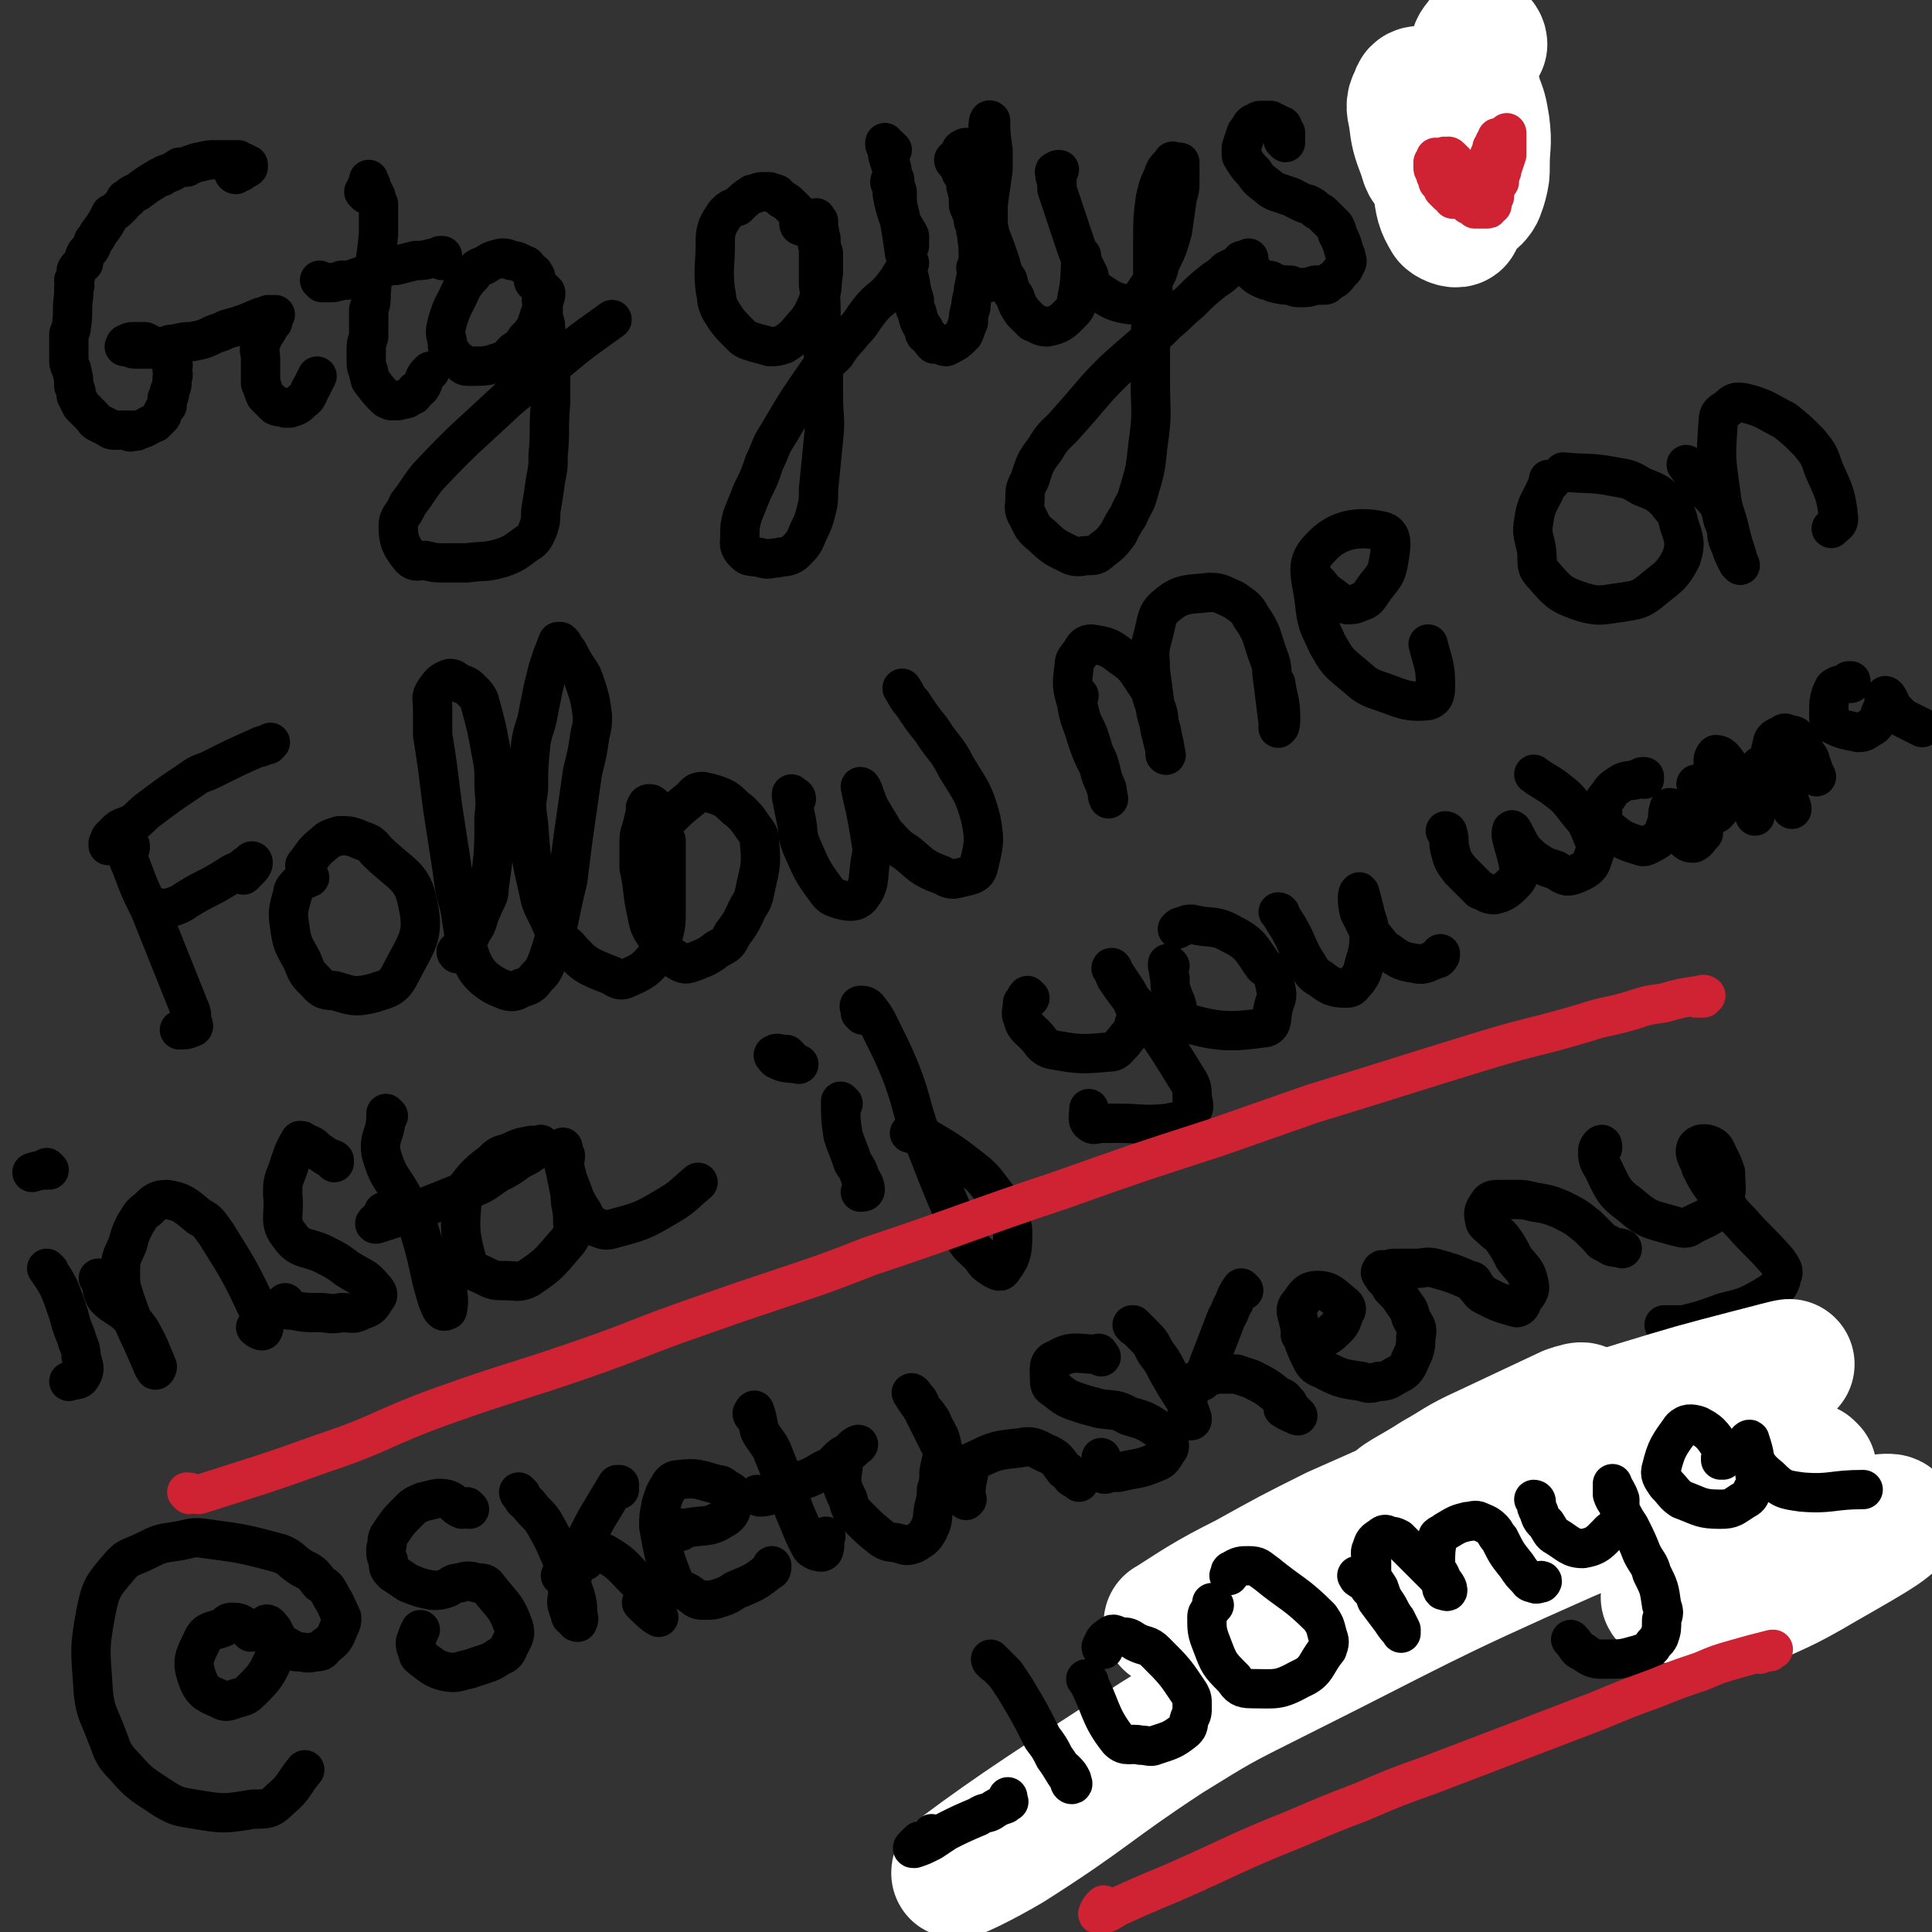 <svg viewBox='0 0 786 786' version='1.1' xmlns='http://www.w3.org/2000/svg' xmlns:xlink='http://www.w3.org/1999/xlink'><rect x="0" y="0" width="786" height="786" fill="#333333" stroke="none"/><g fill='none' stroke='#000000' stroke-width='16' stroke-linecap='round' stroke-linejoin='round'><path d='M96,71c0,0 -1,-1 -1,-1 0,0 0,1 1,1 1,-1 1,-1 2,-1 1,-1 2,-1 3,-2 0,0 0,0 0,-1 0,0 0,0 0,0 -1,0 -1,0 -2,-1 0,0 0,0 -1,0 -1,0 -1,0 -1,-1 -2,0 -2,0 -3,0 -1,0 -1,0 -2,0 -1,0 -1,0 -2,0 -1,0 -1,0 -2,0 -3,0 -3,0 -7,1 -1,0 -1,0 -3,1 -1,0 -1,0 -2,1 -2,0 -2,0 -3,0 -3,2 -3,2 -6,3 -1,1 -1,1 -2,1 -5,3 -5,3 -9,6 -2,1 -3,1 -4,3 -1,0 -1,0 -1,0 -1,2 -1,2 -2,3 -2,2 -2,2 -4,3 0,0 0,0 0,0 -2,4 -2,4 -5,8 -1,2 -1,2 -2,3 -1,3 -1,3 -3,5 -1,2 -1,2 -1,4 -1,1 -2,1 -3,3 0,2 0,2 -1,4 0,2 1,2 0,3 0,2 0,2 0,3 -1,7 0,7 -1,13 0,2 -1,2 -1,3 0,2 0,2 0,4 0,1 0,1 0,3 0,2 0,2 0,4 0,1 0,1 1,3 1,4 1,4 1,7 1,2 1,2 1,4 1,2 1,2 2,4 2,2 2,2 4,4 0,0 0,0 0,0 2,2 1,2 3,3 2,1 2,1 4,2 1,1 2,1 3,1 1,0 1,0 3,0 1,0 1,0 2,0 1,1 1,1 2,0 1,0 1,1 2,0 4,-1 4,-2 7,-3 1,-1 1,-1 2,-2 1,-1 1,-1 1,-2 1,-2 1,-2 2,-3 0,-2 0,-2 0,-3 1,-1 1,-1 1,-3 1,-2 1,-2 1,-5 1,-2 0,-2 0,-4 0,-1 1,-1 0,-2 0,-1 0,-1 -1,-2 0,-1 0,-1 -1,-1 -1,-1 -1,-1 -2,-2 -1,-1 -1,-1 -3,-2 -2,-1 -2,-1 -4,-2 -1,0 -2,0 -3,0 -1,0 -1,0 -2,0 -1,0 -1,0 -3,1 0,0 0,0 0,0 0,0 0,0 0,1 0,0 -1,0 0,0 0,0 0,0 1,0 2,1 2,1 4,1 2,0 2,0 3,0 2,0 2,0 4,0 2,-1 2,-1 4,-1 2,-1 2,-1 4,-1 4,-1 4,-1 7,-1 5,-1 5,-1 9,-3 3,-1 3,-1 5,-2 7,-2 7,-2 14,-5 1,0 1,0 3,-1 1,0 1,0 2,0 0,0 0,0 1,0 0,0 0,0 0,0 0,0 0,0 0,0 -1,2 -1,1 -1,3 -1,1 -1,1 -2,3 -2,3 -2,3 -3,6 -1,3 0,3 0,6 0,5 0,5 0,10 1,2 1,3 2,5 2,2 2,2 4,4 2,1 2,0 4,1 1,0 1,0 2,0 3,-1 3,-1 5,-3 3,-2 2,-3 4,-6 1,-2 1,-2 2,-4 '/><path d='M149,79c0,0 -1,-1 -1,-1 0,0 1,1 1,1 0,-1 0,-1 0,-3 1,-1 1,-1 1,-2 0,0 0,0 0,-1 0,0 0,0 0,0 0,1 0,1 0,1 1,1 1,1 1,2 1,2 1,2 2,4 0,2 0,2 1,3 0,2 0,2 0,3 0,5 0,5 0,9 -1,12 -2,12 -3,24 0,4 0,4 -1,7 0,5 0,5 0,11 -1,3 -1,3 -1,6 0,2 0,2 0,5 0,2 1,2 1,4 1,2 0,2 1,3 3,4 3,4 6,7 1,1 1,0 2,1 1,0 1,0 3,0 3,-1 3,0 5,-2 2,0 1,-1 2,-2 2,-1 2,-1 3,-3 1,-3 1,-3 3,-5 '/><path d='M131,115c0,0 -1,-1 -1,-1 0,0 0,0 0,0 2,1 2,1 3,1 3,0 3,0 6,-1 3,0 3,0 6,-1 3,-1 3,-1 6,-2 3,-1 2,-1 5,-2 3,-1 3,-1 5,-1 4,-1 4,-1 8,-2 3,0 3,0 7,-1 1,0 1,0 2,0 1,-1 1,-1 1,-1 1,0 1,0 1,0 0,0 0,0 0,0 0,1 0,1 0,1 0,1 0,1 0,1 '/><path d='M218,115c0,0 -1,0 -1,-1 0,0 1,0 1,-1 0,-1 -1,-1 -1,-2 -2,-1 -2,-2 -3,-3 -3,-1 -3,-2 -6,-2 -2,-1 -2,-1 -4,-1 -4,1 -4,1 -7,3 -3,1 -3,1 -5,4 -2,2 -2,2 -4,5 -3,7 -4,7 -6,14 -1,4 -1,4 0,8 0,3 0,3 2,5 1,2 1,2 3,3 2,2 2,2 4,2 7,0 7,0 13,-2 3,-1 3,-2 5,-4 3,-2 3,-2 5,-5 2,-2 2,-2 4,-5 2,-6 2,-6 4,-13 0,0 0,0 0,-1 0,0 0,0 -1,-1 0,0 0,0 0,0 0,1 0,1 0,2 -1,2 -1,2 0,4 0,2 0,2 0,5 1,3 1,3 1,6 1,4 1,3 1,7 1,6 1,7 1,13 0,5 0,5 0,9 -1,11 0,11 -1,21 0,5 0,5 -1,10 -1,7 -1,7 -2,13 0,3 0,4 -1,7 -1,2 -1,3 -3,5 -6,4 -6,5 -12,7 -7,2 -7,1 -14,2 -5,0 -5,0 -9,0 -4,0 -4,0 -8,-1 -3,0 -4,1 -6,-1 -4,-5 -5,-7 -5,-13 0,-4 2,-4 4,-9 4,-5 4,-6 8,-11 15,-16 16,-16 32,-31 8,-7 8,-6 16,-12 13,-11 13,-11 27,-21 '/><path d='M326,92c0,0 -1,0 -1,-1 0,0 0,0 0,-1 0,-2 0,-2 -1,-4 -1,-1 -1,-1 -2,-2 -2,-2 -2,-2 -4,-3 -1,-1 -1,-1 -2,-2 -2,-1 -2,0 -3,-1 -2,0 -2,0 -3,0 -2,0 -2,1 -4,1 -3,2 -3,2 -6,5 -3,1 -3,1 -5,3 -2,3 -2,3 -3,5 -1,3 -1,4 -1,7 0,9 -1,10 0,19 1,4 0,4 2,8 3,5 4,6 8,10 2,2 2,2 5,3 3,1 4,1 7,2 3,0 3,0 6,-1 3,-2 3,-2 5,-4 5,-6 6,-6 9,-14 2,-5 1,-5 2,-11 0,-4 0,-4 0,-8 -1,-3 -1,-3 -1,-6 -1,-2 0,-2 -1,-4 0,-2 0,-2 0,-3 -1,-1 -1,-2 -1,-1 0,2 0,3 0,7 0,3 1,3 1,7 0,7 0,7 0,13 1,6 1,6 1,11 0,5 0,5 1,11 0,6 0,6 0,11 0,6 0,6 0,12 0,9 1,9 0,18 -1,10 -1,10 -2,20 0,5 0,5 -1,9 -1,4 -1,4 -3,8 -2,5 -2,5 -6,9 -3,2 -3,1 -7,2 -3,0 -3,1 -6,0 -4,-1 -5,0 -7,-2 -3,-3 -2,-4 -2,-7 0,-4 0,-4 1,-8 2,-5 2,-5 4,-10 3,-6 3,-6 5,-12 3,-6 2,-6 6,-12 7,-12 7,-12 16,-25 3,-4 3,-3 7,-7 3,-5 4,-5 7,-9 4,-4 3,-4 7,-9 4,-5 5,-4 9,-9 4,-5 3,-5 7,-10 '/><path d='M363,75c0,0 -1,0 -1,-1 0,-1 1,-1 2,-1 0,0 0,0 0,0 0,1 -1,1 -1,2 0,2 0,2 0,4 1,5 1,5 3,11 1,6 1,6 2,13 1,3 1,3 1,7 2,6 1,6 3,12 0,3 0,3 1,5 1,4 1,4 3,7 0,2 0,2 2,3 1,2 1,2 2,3 1,0 1,0 3,0 1,1 1,1 2,1 4,-2 4,-2 7,-5 1,-2 1,-3 2,-5 0,-3 0,-3 1,-6 0,-4 1,-4 1,-7 1,-5 1,-5 2,-10 0,-3 0,-3 0,-6 0,-5 0,-5 0,-11 0,-5 0,-5 0,-11 0,0 0,0 -1,-1 0,0 0,0 0,-1 0,0 0,0 0,0 1,1 1,1 1,2 1,1 0,1 1,3 1,3 1,3 2,5 1,4 1,4 2,8 2,5 2,5 4,11 1,4 1,4 3,7 1,4 1,4 3,7 1,3 1,3 3,6 2,2 2,2 4,4 3,1 3,2 6,2 5,-1 6,-2 9,-5 3,-3 3,-3 3,-6 2,-9 1,-9 2,-18 '/><path d='M430,71c0,-1 -1,-1 -1,-1 0,-1 1,0 1,0 0,0 0,-1 1,-1 0,0 0,0 0,0 -1,0 -1,0 -1,1 -1,2 -1,2 0,3 0,2 0,2 0,4 1,3 1,3 2,6 2,6 2,6 4,12 3,9 3,9 7,17 1,4 0,5 3,6 6,4 7,5 14,6 2,0 3,-2 5,-4 2,-3 2,-3 4,-6 2,-3 2,-3 3,-7 3,-6 3,-6 5,-13 1,-7 1,-7 2,-14 1,-3 1,-3 1,-6 0,-3 0,-3 0,-6 0,-1 0,-1 0,-2 -1,0 -1,0 -2,0 -1,0 -1,-1 -1,0 -3,3 -3,3 -4,6 -2,4 -2,5 -3,9 -1,8 -1,8 -1,17 0,5 0,5 0,9 0,8 0,8 0,15 -1,12 -1,12 -1,23 0,5 0,5 0,10 0,13 1,13 -1,26 -1,10 -1,10 -4,20 -1,4 -2,4 -4,9 -2,3 -2,3 -4,7 -3,4 -3,4 -7,7 -2,2 -3,2 -5,2 -3,0 -4,1 -7,0 -6,-3 -7,-3 -12,-8 -4,-3 -4,-4 -6,-8 -2,-3 -1,-4 -1,-7 0,-4 0,-4 2,-8 2,-6 2,-7 6,-12 4,-7 5,-6 10,-12 9,-10 9,-11 18,-20 11,-10 12,-10 22,-20 5,-4 4,-4 9,-8 5,-5 5,-5 10,-9 3,-2 3,-2 5,-4 2,-1 2,-1 4,-2 1,0 1,0 2,0 0,-1 0,-1 0,-2 '/><path d='M523,58c0,0 -1,-1 -1,-1 0,0 1,0 1,-1 0,0 0,-1 0,-2 0,0 0,0 -1,-1 0,-1 0,-2 -1,-2 -2,-1 -2,-1 -4,-2 -1,0 -2,0 -4,0 -1,0 -1,0 -2,1 -1,0 -1,0 -2,1 -1,2 -1,2 -2,3 -1,3 -1,3 -2,6 0,1 0,1 0,3 0,1 1,1 1,2 2,3 2,3 4,5 2,3 2,3 6,6 1,1 1,1 3,2 3,1 3,1 6,2 2,1 2,1 4,2 2,1 2,1 3,1 2,1 2,1 3,2 1,1 2,1 3,2 2,2 2,2 5,5 1,2 1,2 1,3 2,4 2,4 3,8 1,1 0,1 1,3 0,1 0,1 -1,2 0,1 0,1 -1,2 -2,2 -2,3 -4,4 -2,1 -2,2 -3,2 -2,0 -2,0 -4,0 -3,1 -3,1 -5,1 -3,0 -3,0 -5,-1 -3,0 -3,0 -7,-1 -1,-1 -1,-1 -3,-1 -2,-1 -3,-1 -5,-3 -1,-1 -1,-1 -1,-2 -1,-2 -1,-2 -1,-4 '/><path d='M389,66c0,0 -1,0 -1,-1 0,0 1,1 1,1 0,0 0,0 0,0 0,0 0,0 1,1 0,0 0,0 0,0 0,1 0,1 0,1 1,1 1,1 1,2 0,1 1,1 1,1 1,1 1,1 1,2 0,1 0,2 0,3 1,1 0,2 1,3 0,2 0,2 0,4 0,2 1,1 1,3 1,2 1,2 1,4 1,2 1,2 1,4 1,3 0,3 1,5 0,1 0,1 0,2 1,1 1,1 1,2 0,2 0,2 0,3 0,2 -1,2 -2,3 '/><path d='M392,62c0,0 -1,0 -1,-1 0,0 1,-1 2,-1 1,0 2,0 3,1 1,1 0,2 0,4 1,3 1,3 1,6 1,3 1,3 1,6 0,4 0,4 0,8 0,6 0,6 0,12 0,3 1,3 1,5 0,2 0,2 0,4 0,2 0,2 -1,3 0,0 0,0 0,0 0,-2 0,-2 1,-4 0,-2 0,-2 1,-5 0,-4 0,-4 1,-8 0,-5 1,-5 1,-9 1,-7 1,-7 2,-14 0,-4 0,-4 0,-8 -1,-6 -1,-9 -1,-12 -1,-1 -1,2 -1,3 0,3 0,3 0,6 0,7 0,7 0,13 0,5 0,5 0,9 0,5 0,5 0,10 0,7 0,7 0,15 0,4 0,4 0,7 0,1 0,1 0,2 0,0 0,1 0,1 0,0 0,-1 0,-1 0,-1 0,-2 0,-3 0,0 -1,0 -2,-1 '/><path d='M363,61c-1,0 -1,-1 -1,-1 0,0 0,1 0,1 0,-1 -1,-1 -2,-2 0,-1 0,-1 0,-1 1,1 0,1 1,3 0,2 0,2 1,5 1,3 1,3 1,6 1,3 1,3 2,6 0,5 0,5 1,9 1,5 2,5 4,9 0,2 0,2 0,4 '/><path d='M575,76c-1,0 -1,0 -1,-1 0,0 0,1 0,1 1,0 1,0 2,0 0,1 0,2 1,3 1,1 1,0 1,2 2,2 2,3 3,5 0,1 1,1 1,1 1,1 1,1 1,2 1,0 0,0 1,1 0,0 0,0 0,0 -1,-1 -1,-1 -1,-3 -1,-1 -1,0 -2,-1 -1,-1 -1,-1 -2,-3 -2,-2 -2,-1 -3,-4 -1,-1 -2,-1 -3,-3 -1,-1 -1,-1 -1,-3 -1,-1 -1,-1 -2,-3 0,-2 0,-2 0,-3 0,-2 0,-2 0,-4 -1,-2 -1,-2 0,-3 0,-1 0,-1 0,-3 1,-1 1,-1 1,-2 1,-1 1,-1 1,-2 1,0 1,-1 1,-1 0,-1 0,-1 1,-1 0,0 0,0 1,0 0,0 0,-1 0,0 2,1 2,1 4,3 1,1 1,1 2,2 1,2 1,2 2,3 0,2 0,2 1,3 1,2 0,2 1,4 0,0 0,0 0,0 0,-1 0,-1 0,-2 0,-1 0,-1 0,-1 0,-3 0,-3 0,-5 0,-2 0,-2 1,-4 1,-2 1,-2 3,-4 3,-4 3,-4 6,-8 3,-2 3,-2 5,-4 2,-2 2,-2 3,-3 2,-1 2,-1 3,-2 1,0 1,0 2,-1 2,0 2,0 4,0 1,1 1,1 1,2 2,2 2,2 3,5 0,2 0,2 0,3 0,2 0,2 0,3 -1,1 -1,1 -1,3 -2,4 -2,4 -4,7 -1,2 -1,2 -2,4 -1,2 -1,2 -2,4 -1,2 -2,2 -3,4 -1,2 -1,2 -3,4 -2,3 -2,3 -4,5 -3,3 -3,3 -5,6 -1,1 -1,1 -1,2 0,1 0,1 -1,2 0,1 0,1 0,2 0,0 -1,0 -1,0 -1,-1 0,-1 -1,-2 '/></g>
<g fill='none' stroke='#FFFFFF' stroke-width='53' stroke-linecap='round' stroke-linejoin='round'><path d='M603,18c0,0 -1,-1 -1,-1 0,0 0,1 1,1 0,-1 -1,-2 -1,-1 -1,1 -2,2 -2,4 -2,5 -1,5 -2,10 -1,6 -1,6 -1,12 0,13 -1,13 0,25 0,6 0,6 2,11 0,1 0,3 1,2 2,-2 2,-3 3,-6 1,-4 1,-4 1,-8 0,-8 1,-8 0,-16 -1,-6 -1,-6 -3,-11 -1,-4 -1,-6 -3,-7 -3,-1 -5,-1 -7,2 -4,7 -3,8 -5,16 -1,7 0,7 -1,14 0,6 -1,6 0,11 1,7 1,8 4,13 1,1 4,2 4,1 4,-13 5,-16 4,-30 -1,-8 -4,-8 -8,-15 -2,-3 -3,-3 -6,-6 -1,-1 -2,-1 -4,-2 -2,0 -3,0 -3,2 -2,3 -2,4 -1,8 1,8 1,8 4,16 1,3 1,5 4,6 5,3 7,2 12,1 1,0 0,-1 0,-3 1,-4 0,-4 0,-7 '/></g>
<g fill='none' stroke='#CF2233' stroke-width='16' stroke-linecap='round' stroke-linejoin='round'><path d='M594,81c0,0 -1,0 -1,-1 0,0 1,0 1,0 0,0 0,0 0,0 -1,1 -1,1 -2,1 0,0 0,0 -1,0 0,0 0,0 0,-1 -1,-1 -1,-1 -2,-1 -1,-1 -1,-1 -2,-2 0,-1 0,-1 0,-1 -1,-1 -1,-1 -1,-1 0,-1 0,-1 -1,-1 0,-1 0,-1 0,-2 0,0 -1,0 -1,-1 0,0 0,0 0,-1 -1,-1 -1,-1 -1,-2 0,-1 0,-1 0,-1 0,-1 0,-1 0,-1 1,-1 1,-1 1,-1 1,0 1,0 1,0 0,1 0,1 1,1 0,1 0,1 0,1 0,1 0,1 1,1 0,1 0,1 0,1 1,1 1,0 2,1 0,1 1,1 1,2 0,0 0,0 0,1 1,1 0,1 1,1 1,1 1,1 2,2 1,1 1,1 1,2 0,0 0,0 1,1 0,0 0,0 0,0 1,1 1,1 1,1 0,0 0,0 0,0 0,0 0,-1 0,-1 -1,0 0,0 0,1 0,0 0,0 0,0 -1,-1 -1,-1 -2,-2 -1,0 -2,0 -2,-1 -1,-1 -1,-1 -2,-2 -1,-1 -1,-1 -2,-2 -1,-1 -1,-1 -2,-3 -1,-2 0,-2 -1,-4 0,0 0,0 0,-1 0,0 0,0 -1,-1 0,0 0,0 0,0 2,1 2,1 3,3 2,1 2,1 2,3 1,1 1,1 2,2 1,2 1,2 2,3 1,1 1,1 2,2 1,2 1,2 2,4 0,0 0,0 0,0 1,1 1,1 1,1 -2,-3 -2,-4 -5,-8 -1,-2 -1,-2 -2,-3 -1,-1 -1,-1 -2,-3 -1,-1 -1,-1 -2,-2 0,0 0,0 0,0 0,-1 0,-1 0,-2 0,0 0,0 0,0 1,-1 1,0 2,0 0,0 0,-1 1,0 1,1 1,1 2,2 1,1 1,1 2,2 0,2 0,2 1,3 1,2 1,2 2,4 0,1 0,0 1,1 1,1 1,1 1,2 1,2 1,3 1,4 0,0 1,0 1,-1 0,0 0,0 0,-1 1,-1 1,-1 1,-2 1,-2 1,-2 1,-4 1,-2 1,-2 1,-4 1,-3 1,-3 2,-7 1,-2 1,-2 1,-3 1,-1 1,-1 1,-2 1,-1 1,-1 1,-2 0,0 0,0 0,0 0,1 0,1 0,1 0,2 1,2 0,4 0,1 0,1 -1,3 0,1 0,1 -1,3 0,2 0,2 -1,3 -2,4 -2,3 -3,7 -1,1 -1,1 -1,3 -1,0 -1,0 -1,1 0,0 0,0 0,0 1,-1 1,-1 1,-1 1,-1 1,-2 1,-3 0,-1 0,-1 1,-2 0,-2 0,-2 1,-3 1,-2 1,-2 1,-3 0,-2 0,-2 1,-3 1,-2 1,-2 2,-5 0,0 0,0 0,-1 0,0 0,0 0,0 1,0 0,0 0,-1 0,0 0,1 0,1 1,1 0,1 0,2 1,1 0,1 0,2 0,1 0,1 0,2 0,2 0,2 0,3 0,2 0,2 0,3 0,0 0,1 0,1 0,0 0,-1 0,-1 0,-2 0,-2 1,-4 0,-3 0,-3 1,-5 0,-3 0,-3 1,-5 0,-2 0,-2 1,-3 0,0 0,0 0,-1 0,0 0,0 0,0 0,3 0,3 0,6 0,2 0,2 0,3 -1,3 -1,3 -2,6 0,1 0,1 -1,2 0,1 0,1 0,3 -1,1 -1,1 -2,2 0,1 0,1 -1,2 0,0 0,1 0,1 0,1 0,1 -1,1 0,0 0,-1 0,-1 0,0 -1,0 -1,0 '/><path d='M609,69c0,0 -1,0 -1,-1 1,0 2,0 2,0 1,1 0,1 0,2 -1,2 -1,2 -1,4 -1,1 -1,1 -1,3 0,1 0,1 0,2 0,1 0,1 0,1 -1,0 -1,0 -1,1 0,0 0,0 0,0 0,1 0,1 0,1 0,0 0,0 0,0 0,0 0,0 0,1 0,0 0,0 0,0 0,0 0,0 0,0 0,0 0,0 0,0 0,1 0,0 0,0 -1,0 -1,0 -1,1 0,0 0,0 0,0 0,0 0,0 -1,1 0,0 0,0 0,0 1,0 0,0 0,-1 0,0 0,1 0,1 0,0 0,0 -1,0 0,0 0,0 0,0 -1,0 -1,0 -1,0 0,0 0,0 -1,0 -1,0 -1,0 -2,0 -1,-1 -1,-1 -1,-1 -1,-1 -1,0 -2,-1 0,-1 0,-1 -1,-1 0,-1 -1,-1 -1,-1 -1,-1 0,-1 0,-1 '/></g>
<g fill='none' stroke='#000000' stroke-width='16' stroke-linecap='round' stroke-linejoin='round'><path d='M53,345c0,-1 0,-1 -1,-1 0,0 1,0 1,0 -1,1 -2,1 -2,2 0,1 0,1 1,3 1,3 1,2 2,5 3,8 3,8 7,16 8,20 8,20 16,40 1,2 1,3 1,6 1,1 1,2 0,2 -2,1 -3,1 -5,1 '/><path d='M45,344c0,0 -1,-1 -1,-1 0,0 0,0 0,1 0,0 0,0 0,0 1,-2 0,-3 2,-4 3,-4 4,-3 8,-5 4,-3 3,-3 7,-6 8,-6 8,-6 17,-12 4,-3 4,-2 8,-4 10,-5 10,-5 19,-9 2,-1 2,-1 4,-1 0,0 1,-1 1,-1 -1,1 -2,1 -4,2 '/><path d='M64,371c0,0 -2,-1 -1,-1 2,-1 4,0 7,-1 3,-1 3,-1 6,-3 8,-5 8,-4 16,-9 3,-2 3,-2 6,-3 2,-2 2,-2 4,-3 0,-1 1,-1 1,0 0,1 -1,2 -2,3 -1,1 -1,1 -2,2 '/><path d='M126,357c0,0 -1,-1 -1,-1 0,0 1,1 1,1 -2,1 -3,1 -4,2 -2,2 -3,3 -3,5 -2,7 -2,7 -1,14 1,7 2,7 5,13 2,5 2,5 5,8 3,3 3,4 8,4 7,2 8,3 16,1 6,-2 8,-2 11,-8 6,-12 10,-15 7,-28 -2,-12 -7,-12 -17,-22 -3,-4 -4,-3 -8,-5 -3,-1 -3,-1 -7,-1 -3,1 -4,1 -6,3 -5,4 -4,4 -8,9 '/><path d='M187,388c-1,0 -1,-1 -1,-1 -1,0 0,1 0,1 3,-4 4,-4 6,-9 3,-4 2,-5 4,-9 2,-5 3,-5 3,-9 2,-14 2,-15 2,-29 1,-7 0,-7 0,-14 0,-5 0,-6 -1,-11 -2,-11 -2,-11 -5,-22 -1,-2 -1,-2 -3,-4 -2,-2 -2,-2 -5,-3 -2,-1 -2,-2 -4,-2 -3,1 -4,2 -6,5 -2,3 -1,3 -1,7 0,5 0,5 0,11 1,6 1,6 2,13 1,8 1,8 2,16 2,13 2,13 4,26 1,8 1,8 3,15 2,11 1,11 5,22 2,4 2,4 5,7 4,3 4,3 9,5 3,1 4,0 6,-1 3,-1 4,-1 6,-4 3,-3 3,-3 5,-8 5,-15 4,-16 8,-32 1,-8 1,-8 2,-16 1,-7 1,-7 2,-14 1,-7 1,-7 2,-14 2,-8 2,-8 3,-15 1,-4 1,-4 1,-8 -1,-7 -1,-7 -3,-13 -1,-3 -1,-3 -3,-6 -2,-3 -2,-3 -4,-7 -1,-1 -1,-1 -2,-3 0,0 0,0 -1,-1 0,0 -1,0 -1,0 -1,2 -1,3 -2,5 -1,3 -1,3 -2,6 -1,4 -1,4 -2,8 -1,5 -1,5 -2,10 -1,6 -2,6 -3,12 -1,10 -1,10 -1,19 -1,7 -1,7 0,14 1,14 1,14 4,27 1,5 1,5 4,11 3,6 2,7 8,12 7,8 8,8 18,12 3,2 4,2 6,1 7,-3 8,-4 12,-9 3,-4 2,-5 3,-9 1,-4 1,-5 1,-9 0,-11 0,-11 0,-22 0,-4 0,-4 0,-7 -1,-2 -1,-2 -1,-5 -1,-2 -1,-2 -2,-4 -1,-3 -1,-3 -2,-5 -1,-1 -1,-1 -2,-1 -1,0 -1,1 -1,1 -1,1 0,1 0,1 -1,4 -1,4 -2,8 -1,3 -1,3 -1,6 0,5 0,5 0,10 2,9 1,9 3,18 1,5 1,6 4,10 3,6 4,7 9,10 3,2 4,1 7,0 5,-2 5,-2 9,-5 4,-2 4,-2 6,-6 3,-4 3,-4 5,-8 2,-5 3,-4 4,-9 2,-10 3,-10 2,-20 0,-4 -1,-4 -3,-7 -2,-3 -2,-3 -5,-6 -3,-2 -3,-3 -6,-5 -4,-2 -5,-2 -9,-3 -3,0 -3,1 -5,3 -5,4 -5,4 -10,9 0,1 0,1 -1,1 '/><path d='M324,325c0,0 0,-1 -1,-1 0,0 1,1 1,1 0,-1 -1,-1 -2,-2 0,0 0,1 0,1 1,5 1,5 2,10 1,5 0,5 2,10 4,9 4,10 10,18 2,3 3,3 6,4 4,1 6,1 8,-1 4,-5 3,-7 4,-14 1,-5 1,-5 0,-11 -1,-6 -1,-6 -2,-11 -1,-4 -2,-9 -2,-9 1,0 2,5 4,9 3,5 3,5 6,10 4,4 4,5 9,8 6,5 6,6 14,9 4,2 4,2 8,1 4,-1 6,-1 7,-4 2,-9 3,-10 1,-20 -3,-11 -4,-11 -10,-21 -4,-8 -5,-7 -10,-15 -4,-5 -4,-5 -8,-11 -2,-2 -2,-3 -4,-6 '/><path d='M439,283c0,0 -1,-1 -1,-1 0,1 0,2 0,3 1,4 1,4 2,8 3,6 3,6 5,13 2,4 2,4 3,8 1,5 2,5 3,11 0,0 0,0 0,0 -1,-2 0,-3 -1,-5 -2,-4 -2,-4 -3,-8 -3,-6 -3,-6 -5,-12 -2,-7 -3,-7 -4,-14 -2,-7 -2,-7 -1,-15 0,-3 1,-3 3,-6 1,-2 2,-3 4,-3 6,1 7,1 12,5 6,4 6,5 10,11 3,4 2,5 4,9 2,5 1,5 2,10 1,4 1,4 2,8 0,1 1,3 0,2 0,-2 0,-3 -1,-7 -1,-6 -2,-6 -3,-12 -1,-8 -1,-8 -2,-15 0,-7 -1,-7 1,-14 2,-7 1,-9 6,-13 6,-5 9,-4 17,-5 5,0 5,1 10,3 4,3 5,3 7,7 5,7 4,8 7,16 2,5 1,5 2,11 1,8 1,8 2,16 0,1 0,3 0,2 1,0 1,-2 1,-4 0,-7 -1,-7 -2,-14 '/><path d='M536,238c0,0 0,-1 -1,-1 0,0 1,0 1,0 2,2 2,3 5,5 3,2 3,3 7,4 2,0 3,0 5,-1 3,-1 3,-1 5,-4 4,-6 6,-6 7,-13 1,-6 2,-11 -3,-12 -9,-2 -18,-1 -25,7 -7,7 -3,12 -2,24 1,8 2,8 5,15 4,7 4,7 10,12 5,4 5,5 11,7 9,3 11,5 20,4 3,-1 3,-3 3,-7 0,-7 -1,-8 -3,-16 '/><path d='M631,196c0,0 0,-1 -1,-1 0,0 0,1 0,1 -3,8 -5,8 -6,16 -1,5 0,6 1,11 1,6 -1,7 3,11 6,7 7,8 16,11 7,2 8,1 16,0 6,-1 7,-1 11,-4 7,-6 9,-6 13,-14 2,-6 1,-8 -1,-14 -1,-5 -2,-5 -5,-9 -4,-4 -5,-4 -10,-6 -5,-3 -5,-3 -11,-4 -10,-2 -11,-1 -21,-2 '/><path d='M687,190c0,0 -1,-1 -1,-1 0,0 0,0 0,0 3,4 3,4 6,8 3,4 4,4 7,8 2,4 1,5 3,9 1,4 0,4 2,8 1,3 1,3 3,7 0,0 1,1 1,1 -1,-2 -1,-3 -2,-6 -1,-3 -1,-3 -2,-7 -2,-9 -3,-8 -4,-17 -2,-14 -2,-14 -1,-28 0,-4 1,-4 4,-6 2,-2 3,-3 7,-2 8,2 8,3 16,7 5,4 5,4 10,9 4,5 4,5 6,11 4,9 5,10 6,20 0,2 -1,2 -3,4 '/><path d='M20,517c0,0 -1,-1 -1,-1 2,3 3,4 5,8 2,5 2,5 4,11 1,4 1,4 3,9 1,4 2,4 2,8 1,4 2,5 0,8 -1,2 -3,1 -5,2 '/><path d='M20,476c0,0 -1,-1 -1,-1 0,0 1,1 0,1 -2,0 -3,0 -6,1 0,0 0,0 0,0 '/><path d='M41,521c0,0 0,-1 -1,-1 0,0 1,0 1,0 1,4 0,5 2,8 3,3 4,3 8,6 3,3 3,3 6,7 4,7 4,8 7,15 0,1 -1,2 -1,1 -1,-1 -1,-2 -2,-4 -5,-12 -6,-12 -10,-24 -2,-6 -2,-6 -2,-12 0,-6 1,-6 3,-11 1,-4 1,-4 3,-8 2,-3 2,-4 5,-6 3,-3 4,-4 8,-4 6,1 7,2 13,7 4,2 4,3 7,7 10,16 10,16 18,33 1,3 2,5 1,6 0,1 -2,0 -3,-1 '/><path d='M136,473c0,-1 -1,-1 -1,-1 0,-1 1,0 1,0 -3,-1 -4,-2 -7,-4 -2,-2 -2,-2 -5,-3 -1,-1 -1,-1 -2,-1 -3,5 -3,6 -5,12 -2,5 -2,5 -2,10 1,9 -2,11 3,17 4,6 8,4 15,8 4,2 4,2 8,5 6,4 7,3 11,8 2,2 2,3 1,4 -2,3 -2,4 -6,5 -3,2 -4,1 -8,1 -5,1 -5,0 -9,0 -6,0 -6,0 -11,-1 -2,0 -3,0 -4,-1 0,-1 0,-1 1,-2 '/><path d='M158,454c0,0 -1,-1 -1,-1 0,0 0,1 0,1 0,8 -3,8 -2,15 3,11 5,10 10,20 3,6 4,6 6,13 4,13 3,14 7,27 1,2 1,3 2,4 1,1 1,0 2,0 1,-5 0,-5 0,-10 '/><path d='M157,494c0,0 -1,-1 -1,-1 0,0 1,1 0,1 -1,2 -5,4 -3,4 16,-5 20,-7 40,-15 5,-2 5,-3 10,-6 4,-2 4,-2 8,-5 4,-2 4,-2 8,-5 1,0 1,-1 1,-1 0,-1 0,0 -1,0 -2,0 -2,0 -3,0 -5,1 -5,1 -9,3 -4,1 -4,1 -7,4 -4,3 -4,3 -7,6 -3,4 -4,4 -5,9 -1,12 -1,14 2,25 1,4 3,4 7,6 4,2 4,2 9,2 4,0 5,1 9,-1 9,-6 9,-7 16,-15 3,-4 2,-5 2,-9 0,-5 -1,-5 -1,-10 -1,-5 -1,-5 -2,-10 -1,-3 0,-3 0,-6 -1,-2 -1,-4 -1,-3 0,0 0,3 0,5 1,4 1,4 2,8 3,7 2,7 6,13 2,4 2,4 5,6 3,1 4,2 7,1 11,-3 12,-3 22,-9 7,-4 7,-5 13,-10 '/><path d='M343,449c-1,0 -1,-1 -1,-1 0,6 0,8 1,14 2,6 2,5 4,11 2,3 2,3 3,6 1,2 2,3 2,5 0,1 -1,1 -2,1 '/><path d='M321,430c0,0 -1,-1 -1,-1 0,0 0,0 0,0 -3,0 -4,-1 -5,0 -1,0 0,1 1,2 4,2 4,1 9,2 '/><path d='M351,413c0,0 0,-1 -1,-1 0,-1 0,0 0,-1 0,-1 -1,-2 0,-2 1,0 2,0 3,1 4,5 4,6 7,12 3,6 3,6 6,13 6,15 4,16 11,32 7,18 7,18 15,36 3,5 3,4 7,8 2,3 2,3 5,5 2,1 3,2 4,0 3,-4 4,-6 4,-13 0,-4 0,-4 -2,-8 -2,-5 -2,-5 -5,-9 -4,-5 -4,-6 -9,-10 -9,-7 -9,-7 -19,-13 -3,-2 -4,-1 -7,-2 '/><path d='M419,406c-1,0 -1,-1 -1,-1 -1,1 -1,2 -2,3 0,3 -1,4 0,6 1,4 2,4 5,7 3,3 3,5 7,6 11,2 12,2 23,1 3,0 3,-1 6,-4 2,-3 3,-3 4,-6 1,-4 2,-4 1,-7 -3,-8 -4,-8 -9,-16 0,-1 -1,-2 -1,-1 1,1 1,2 2,4 2,3 2,3 5,7 3,4 4,4 7,8 9,13 9,13 17,26 2,3 2,4 2,8 1,3 1,4 -1,6 -3,3 -4,3 -9,4 -10,1 -10,0 -20,0 -4,0 -4,0 -7,0 -2,0 -3,1 -4,0 -2,-1 -1,-3 -1,-6 '/><path d='M476,393c0,0 -1,0 -1,-1 0,0 0,1 0,1 1,2 0,2 1,5 0,4 0,4 2,9 2,4 0,8 4,9 14,4 19,4 33,2 3,-1 2,-4 3,-8 1,-4 2,-4 1,-8 -1,-5 -1,-6 -5,-9 -5,-7 -5,-9 -13,-13 -7,-4 -8,-2 -16,-4 -2,0 -2,0 -4,1 -1,0 -1,0 -2,1 '/><path d='M521,372c0,0 -1,-1 -1,-1 0,0 1,0 1,1 1,2 1,2 3,5 4,7 3,7 7,14 3,4 2,5 6,7 4,3 5,4 11,4 2,0 2,-1 4,-3 3,-4 2,-4 4,-10 1,-4 1,-5 1,-10 0,-4 -1,-4 -2,-9 -1,-4 -2,-8 -2,-7 -1,0 -1,4 0,8 2,4 2,4 4,8 3,3 3,4 6,7 6,4 6,5 13,6 4,1 5,-1 9,-2 1,-1 1,-1 1,-2 '/><path d='M589,339c0,0 -1,-1 -1,-1 0,0 1,0 1,1 1,3 0,4 1,7 1,4 1,4 4,8 4,4 4,4 8,8 3,1 3,2 6,2 4,-1 5,-2 8,-5 2,-2 2,-3 2,-6 -1,-7 -4,-13 -3,-15 0,-2 2,4 5,8 3,3 3,3 6,5 3,2 4,2 7,3 3,2 4,3 7,2 5,-2 7,-3 8,-7 2,-5 1,-6 -1,-11 -2,-5 -3,-5 -6,-9 -3,-4 -4,-5 -8,-8 -4,-3 -5,-3 -9,-6 0,0 0,0 0,0 '/><path d='M669,317c0,0 -1,-1 -1,-1 0,0 1,0 1,0 -1,1 -2,0 -3,1 -3,1 -4,0 -7,2 -3,2 -3,2 -5,5 -2,2 -2,3 -2,6 0,3 0,4 2,7 5,4 6,5 13,7 2,1 3,0 5,-1 2,-1 2,-1 4,-3 1,-2 1,-2 2,-5 1,-3 0,-3 1,-6 0,-1 1,0 1,0 1,2 0,2 1,4 1,3 1,3 2,6 1,2 2,2 3,3 1,1 2,1 3,1 2,-1 2,-2 4,-4 '/><path d='M691,320c0,0 -1,-1 -1,-1 0,0 1,0 1,0 1,3 0,3 1,6 2,3 3,5 5,6 1,1 2,-1 3,-2 0,-5 -2,-5 -2,-10 -1,-5 -1,-5 -1,-10 0,-1 1,-2 1,-2 2,0 3,1 5,4 2,2 1,2 3,5 2,5 2,5 5,10 2,3 2,3 3,6 '/><path d='M717,313c0,-1 -1,-1 -1,-1 0,-1 0,0 0,0 2,2 2,2 4,5 3,3 3,3 6,7 1,1 1,2 2,3 1,1 1,3 1,2 0,-1 -1,-3 -2,-5 -3,-7 -4,-7 -6,-14 -1,-3 -1,-4 0,-7 0,-2 1,-3 4,-4 1,-1 1,-1 3,0 1,0 2,0 3,1 3,3 2,3 4,7 2,2 1,2 2,4 1,3 1,3 2,5 '/><path d='M753,278c0,0 -1,-1 -1,-1 0,0 1,0 1,0 -3,2 -5,1 -7,3 -2,4 -2,6 -2,10 0,3 0,4 2,5 4,2 5,2 10,3 3,0 3,-1 5,-2 2,-1 2,-2 3,-3 1,-3 1,-3 2,-5 1,-2 0,-4 1,-5 1,0 2,3 3,5 2,2 2,2 4,4 4,2 4,2 8,4 '/><path d='M102,664c0,0 0,-1 -1,-1 0,0 1,0 1,0 0,0 -1,-1 -2,-1 -2,-1 -2,-2 -5,-2 -2,0 -2,0 -4,2 -5,2 -7,1 -9,6 -3,6 -4,8 -2,14 2,6 4,7 9,9 3,2 4,1 7,0 4,-1 4,-1 7,-4 6,-6 6,-7 10,-16 1,-2 1,-2 0,-4 -1,-2 -1,-2 -2,-4 -1,-1 -2,-3 -3,-2 0,0 1,1 3,3 1,1 1,2 2,3 2,2 2,2 4,3 2,1 2,2 4,2 3,0 4,1 7,0 2,0 3,0 4,-2 4,-3 4,-3 6,-8 1,-2 1,-2 1,-4 -2,-4 -2,-5 -4,-8 -2,-4 -2,-4 -5,-6 -3,-4 -3,-4 -7,-6 -5,-3 -4,-4 -9,-6 -15,-4 -15,-4 -30,-6 -6,-1 -6,0 -12,1 -7,1 -7,1 -13,4 -6,3 -7,2 -11,7 -6,7 -7,8 -9,18 -3,16 -2,16 -1,33 1,8 2,8 5,16 3,7 2,8 8,14 6,7 7,7 16,13 5,3 6,3 12,4 12,2 12,2 24,0 6,0 7,0 11,-4 6,-5 5,-6 10,-12 '/><path d='M191,614c0,0 -1,-1 -1,-1 -1,0 -1,1 -2,1 -3,-1 -3,-3 -6,-4 -4,-1 -5,0 -10,1 -2,1 -3,1 -5,3 -5,5 -5,5 -9,11 -1,2 0,3 -1,5 0,3 0,3 1,5 0,3 0,3 2,5 3,2 3,2 6,4 5,2 5,2 10,3 3,0 3,0 6,-1 2,-1 2,-2 5,-2 3,-1 4,-1 7,0 2,0 3,0 4,1 6,8 8,8 11,17 1,3 0,4 -2,8 -1,3 -2,3 -4,4 -3,2 -3,2 -6,3 -3,1 -3,1 -6,2 -5,1 -5,2 -10,1 -4,-1 -5,-2 -9,-5 -1,-1 -2,-1 -2,-3 -1,-2 -1,-2 -1,-4 1,-3 1,-3 2,-5 '/><path d='M212,608c0,0 -1,-1 -1,-1 0,0 0,1 1,1 1,3 1,2 3,4 3,4 4,4 6,7 4,7 4,7 7,14 3,8 3,8 6,16 1,4 1,4 1,7 0,2 1,2 0,4 0,0 -1,0 -1,-1 -1,-1 -2,-1 -2,-2 -1,-4 -2,-4 -1,-8 0,-3 0,-3 1,-5 1,-3 1,-4 2,-6 2,-2 2,-2 4,-3 1,-2 1,-2 4,-3 2,0 2,-1 4,0 7,4 7,5 12,10 3,3 3,3 5,6 1,3 2,3 3,5 1,3 2,5 2,5 -2,-1 -4,-3 -7,-6 '/><path d='M252,606c0,0 -1,0 -1,-1 0,0 1,-1 1,-1 0,0 -1,0 -1,0 -3,5 -3,5 -6,10 -5,8 -4,8 -9,16 -3,5 -4,5 -8,11 '/><path d='M277,623c0,-1 -1,-1 -1,-1 0,-1 1,0 2,0 8,-2 10,0 16,-4 4,-2 4,-5 4,-9 1,-1 0,-2 -2,-3 -2,-1 -2,-2 -4,-2 -8,-2 -8,-3 -16,-2 -2,0 -3,1 -4,3 -2,3 -2,4 -3,7 -1,5 -1,5 -1,9 2,11 2,12 6,22 1,3 2,3 6,5 3,2 3,3 6,3 4,0 4,0 7,-1 3,-1 3,-1 6,-3 7,-3 8,-3 14,-8 1,0 1,-1 1,-2 '/><path d='M307,576c0,0 -1,0 -1,-1 0,0 1,-2 1,-1 1,2 1,4 2,8 2,4 3,4 5,8 2,5 2,5 4,10 4,10 3,10 7,19 2,5 2,5 4,9 1,2 1,2 3,3 1,0 2,1 3,0 1,-2 0,-3 1,-6 '/><path d='M309,609c0,0 -1,-1 -1,-1 0,0 0,0 1,1 0,0 0,0 0,0 4,0 4,-1 7,-2 4,-2 4,-2 8,-4 6,-2 6,-2 11,-5 5,-2 4,-3 8,-6 2,-1 2,-1 3,-2 1,0 1,0 1,-1 1,-1 3,-2 2,-1 0,0 -2,1 -4,3 -2,2 -2,3 -2,6 -1,6 -1,7 2,13 1,4 1,4 4,7 5,5 5,5 10,9 3,2 4,1 7,2 3,1 3,1 6,0 3,-2 4,-2 6,-6 2,-4 1,-5 2,-9 1,-4 1,-4 1,-7 1,-3 1,-3 1,-7 1,-6 2,-6 1,-12 -1,-4 -2,-4 -4,-9 -2,-3 -2,-3 -4,-5 -1,-3 -1,-3 -3,-5 0,-1 -2,-2 -1,-1 1,2 2,3 4,6 2,4 2,4 4,8 2,4 2,4 4,8 4,7 4,7 7,14 1,4 1,4 3,7 0,0 0,1 0,0 1,0 0,0 0,-1 0,-4 0,-5 1,-9 0,-3 0,-5 3,-6 8,-4 9,-4 18,-5 5,-1 6,0 10,2 5,2 5,3 8,7 2,1 2,1 3,3 1,1 2,0 3,1 0,0 0,0 0,1 '/><path d='M448,552c0,0 -1,-1 -1,-1 0,0 0,-1 0,0 -8,0 -11,-2 -17,2 -4,1 -3,4 -3,8 0,2 0,3 2,4 5,4 5,4 11,6 3,1 4,1 7,2 6,1 7,0 12,3 7,2 7,2 13,6 2,2 2,2 3,4 1,2 1,3 0,4 -2,3 -2,4 -5,5 -7,3 -7,2 -15,4 -2,0 -2,0 -4,0 -1,1 -2,1 -3,0 0,-2 0,-3 0,-6 '/><path d='M462,540c-1,0 -1,-1 -1,-1 -1,0 0,0 0,0 2,2 2,2 4,4 3,3 3,3 5,7 3,4 3,4 5,8 4,7 4,7 8,13 1,3 1,3 2,6 0,1 0,1 -1,1 0,-1 0,-1 -1,-2 0,-3 0,-4 0,-6 1,-4 1,-5 3,-8 2,-1 2,-1 4,-2 2,0 2,0 5,-1 4,0 4,0 8,0 3,1 3,1 6,2 6,3 6,3 11,7 3,1 2,1 4,3 1,2 1,2 3,4 0,1 1,1 1,1 -2,-1 -3,-1 -6,-3 '/><path d='M506,525c0,0 -1,-1 -1,-1 0,0 0,0 0,0 0,1 0,0 0,0 -2,3 -2,3 -3,6 -2,3 -1,3 -3,6 -5,13 -5,13 -10,26 '/><path d='M530,544c0,0 -1,-1 -1,-1 0,0 0,0 0,0 2,1 2,2 4,2 3,0 3,0 6,-1 2,-1 3,-2 5,-4 2,-2 2,-3 3,-6 1,-1 1,-2 0,-3 -5,-4 -6,-6 -11,-6 -4,0 -5,2 -7,5 -2,2 -2,3 -1,6 2,9 2,10 6,18 2,3 3,2 6,4 6,3 7,3 14,4 3,1 3,1 7,0 4,0 4,-1 8,-3 2,-1 3,-2 4,-4 2,-5 3,-5 3,-11 1,-4 0,-4 -2,-8 -1,-4 -1,-3 -3,-6 -2,-3 -2,-3 -5,-6 -1,-2 -1,-2 -3,-4 -1,-2 -2,-2 -1,-3 0,-1 1,0 2,0 2,-1 2,-1 5,-1 3,0 3,0 7,0 4,0 4,-1 8,0 7,2 7,2 14,5 2,0 1,1 2,2 2,2 2,3 4,4 6,3 6,3 13,5 1,0 2,-1 2,-2 2,-4 4,-4 3,-8 -1,-5 -2,-5 -6,-10 -2,-4 -2,-4 -4,-7 -2,-3 -3,-3 -5,-5 -2,-2 -3,-2 -3,-4 -1,-3 0,-4 2,-7 1,-1 2,-1 5,-1 3,0 3,0 6,0 3,0 3,0 7,1 6,1 6,1 11,3 6,3 6,3 11,7 2,2 2,2 4,4 2,2 1,2 4,3 2,2 3,1 6,2 '/><path d='M652,467c0,-1 0,-2 -1,-1 0,0 -1,1 -1,2 0,3 0,4 2,7 4,8 4,10 11,15 8,7 9,6 19,9 4,1 4,1 7,-1 6,-3 8,-3 12,-9 2,-5 1,-6 1,-12 -1,-3 -1,-3 -3,-7 -1,-2 -1,-3 -3,-4 -2,-1 -5,-1 -6,1 -1,3 1,4 2,8 2,4 2,4 4,7 3,4 3,5 6,8 3,4 3,4 6,7 7,8 8,8 15,16 2,3 3,4 2,6 -1,5 -3,6 -8,9 -7,4 -8,4 -16,6 -8,3 -8,3 -16,5 -4,0 -4,0 -8,0 '/><path d='M551,646c0,-1 0,-2 -1,-1 -1,0 -1,1 -2,3 0,0 0,0 0,0 1,0 1,0 2,-1 2,0 2,-1 4,-2 3,-1 3,-1 6,-2 5,-2 5,-2 9,-4 3,-1 3,-1 6,-2 2,-1 2,-1 5,-2 1,0 1,0 3,-1 0,0 1,0 1,0 0,0 -1,0 -1,0 -1,1 -1,1 -3,2 -2,1 -2,1 -4,2 -8,3 -8,3 -16,7 -5,2 -5,2 -10,4 -1,1 -4,2 -2,1 15,-7 17,-8 34,-17 '/><path d='M589,600c0,0 -1,-1 -1,-1 0,0 -1,0 -1,0 9,13 9,13 18,26 1,2 1,2 3,4 1,2 1,2 1,3 1,1 1,1 1,2 0,0 0,0 0,0 0,0 0,0 1,-1 0,-1 1,-1 1,-3 0,0 0,0 0,-1 '/><path d='M622,598c0,0 -1,0 -1,-1 0,0 0,1 0,1 0,0 0,0 0,0 -1,2 -1,2 -1,4 0,3 -1,3 0,5 1,4 2,4 4,8 2,3 2,3 4,5 2,1 3,1 5,2 3,1 3,1 5,1 3,0 3,1 5,0 4,-2 4,-3 6,-5 2,-2 2,-2 3,-5 0,-2 0,-2 0,-4 0,-3 0,-3 -1,-6 -3,-4 -3,-4 -6,-8 -2,-2 -2,-2 -5,-4 -2,-1 -2,-1 -4,-2 -1,-1 -1,-1 -3,-1 -1,0 -2,0 -3,0 -1,1 -1,1 -2,2 '/><path d='M663,590c0,-1 0,-1 -1,-1 0,0 0,0 0,1 -1,2 -1,2 -1,3 -1,2 -1,2 0,4 2,4 1,5 4,7 4,4 5,4 10,6 2,1 2,1 5,0 5,-2 6,-2 10,-5 1,-1 0,-2 0,-4 0,-3 1,-3 -1,-6 -4,-6 -5,-6 -11,-12 -3,-4 -3,-4 -7,-6 -4,-2 -4,-1 -9,-2 '/></g>
<g fill='none' stroke='#FFFFFF' stroke-width='53' stroke-linecap='round' stroke-linejoin='round'><path d='M704,605c0,0 -1,-1 -1,-1 0,0 1,0 1,0 -2,0 -2,-1 -4,-1 -6,0 -7,-1 -13,1 -10,2 -10,3 -20,6 -14,6 -14,5 -28,12 -48,22 -48,21 -95,45 -21,10 -28,17 -41,23 -4,2 4,-4 8,-8 10,-7 10,-7 20,-13 14,-9 14,-9 28,-17 16,-9 16,-9 32,-18 35,-17 36,-17 71,-33 7,-4 7,-3 14,-6 3,-1 7,-3 6,-2 -3,1 -7,2 -13,4 -16,6 -16,6 -32,12 -14,6 -14,6 -28,12 -26,10 -26,10 -53,22 -8,3 -14,7 -17,7 -1,-1 4,-5 9,-8 8,-6 8,-6 16,-11 12,-6 12,-6 23,-13 30,-15 30,-15 60,-30 7,-3 7,-2 14,-5 2,0 5,-1 3,-1 -14,7 -17,8 -35,15 -12,5 -12,5 -26,9 -11,4 -11,5 -22,7 -7,1 -15,3 -14,0 0,-3 8,-6 17,-12 9,-5 9,-6 20,-11 17,-8 17,-8 34,-16 3,-1 6,-2 6,-1 -1,1 -3,2 -7,4 -6,4 -6,4 -13,7 -15,7 -15,7 -31,14 '/></g>
<g fill='none' stroke='#000000' stroke-width='16' stroke-linecap='round' stroke-linejoin='round'><path d='M476,702c0,0 -1,-1 -1,-1 0,0 1,0 1,0 -2,2 -3,2 -5,4 -2,1 -2,1 -3,2 -1,1 -1,1 -2,1 0,0 0,0 0,0 -1,0 -1,0 -1,0 0,0 0,0 1,0 1,0 1,0 2,-1 2,-1 2,-1 4,-2 5,-3 5,-3 9,-5 4,-2 4,-2 7,-4 2,-1 2,-1 3,-1 2,-1 2,-1 4,-1 2,-1 2,-1 5,-2 0,0 0,0 1,0 0,0 0,0 0,0 -2,0 -2,0 -3,0 -1,0 -1,1 -2,1 -4,2 -4,2 -8,4 -3,1 -3,1 -6,3 -4,2 -4,2 -7,5 -4,2 -4,2 -7,4 -5,3 -7,4 -9,5 -1,0 1,-1 3,-2 3,-1 3,-1 6,-3 10,-6 10,-6 21,-12 4,-3 4,-3 8,-5 4,-2 3,-2 7,-4 2,-1 2,-1 5,-3 1,0 1,0 2,0 0,0 0,0 0,0 0,0 0,0 0,0 -1,1 -1,1 -2,2 -1,0 -1,0 -1,0 -1,1 -1,1 -1,1 -1,1 -1,1 -2,1 -2,1 -2,1 -5,2 -11,5 -11,5 -23,10 -6,3 -6,3 -11,6 -4,2 -4,2 -9,4 -3,1 -3,1 -6,3 -1,1 -2,2 -3,3 0,0 1,-1 2,-1 1,-1 1,-2 2,-2 3,-2 3,-2 5,-3 10,-5 10,-5 19,-10 5,-2 5,-2 10,-5 4,-2 4,-2 8,-5 3,-2 3,-2 7,-4 5,-3 5,-3 10,-6 0,0 0,0 0,0 1,0 1,0 1,0 0,1 0,1 -1,2 -1,1 -1,1 -2,2 -1,1 -1,1 -2,2 -1,0 -1,1 -2,1 -1,1 -1,1 -2,1 -2,0 -2,0 -4,0 -1,-1 0,-1 -1,-2 '/><path d='M505,629c0,0 -1,-1 -1,-1 8,7 9,7 17,15 2,3 2,3 4,7 2,3 2,3 3,7 2,4 2,4 4,8 1,1 1,1 2,3 1,1 1,1 2,1 0,1 0,1 1,0 0,0 0,0 1,-1 0,0 0,0 0,-1 1,-1 1,-1 1,-2 '/><path d='M550,624c0,0 0,-1 -1,-1 0,0 0,1 -1,1 0,2 -1,2 -1,4 -1,2 -1,2 -1,5 1,4 0,4 2,8 3,6 3,6 8,11 2,2 3,1 6,2 6,1 6,2 12,1 5,-1 6,-2 10,-5 3,-2 2,-3 3,-5 1,-3 2,-3 1,-6 0,-5 0,-5 -3,-9 -4,-7 -5,-7 -11,-11 -4,-2 -4,-2 -8,-3 -3,-1 -3,-1 -6,-1 -3,0 -3,0 -6,-1 0,0 -1,0 -1,0 -1,1 0,1 0,3 '/><path d='M598,608c0,0 -1,-1 -1,-1 0,0 1,0 1,0 -1,3 -2,3 -3,6 0,4 -2,6 0,8 12,8 15,9 29,13 4,1 4,-1 6,-4 3,-1 4,-1 4,-4 1,-7 1,-8 -2,-15 -2,-4 -3,-3 -7,-7 -3,-3 -4,-3 -7,-6 -3,-3 -3,-3 -6,-6 -3,-2 -3,-4 -6,-5 -1,-1 -2,0 -4,1 '/><path d='M649,602c0,0 -1,-1 -1,-1 0,0 0,0 0,0 0,1 0,1 0,1 1,1 1,1 1,3 1,1 1,1 3,3 2,3 2,3 5,7 1,1 2,1 3,3 1,1 1,2 1,2 -1,0 -2,-1 -3,-3 -4,-6 -4,-6 -7,-12 -2,-4 -3,-4 -3,-8 0,-7 1,-9 3,-15 1,-1 2,0 4,1 2,2 2,2 4,4 4,4 3,4 7,9 3,4 3,4 6,9 1,1 1,2 1,3 0,0 1,1 0,1 0,0 0,0 -1,0 0,-1 0,-1 -1,-3 -1,-5 -1,-5 -1,-10 -1,-3 -1,-3 0,-6 0,-2 1,-2 3,-3 1,-1 1,-1 3,0 3,1 3,2 6,5 3,2 3,3 6,6 1,2 1,2 3,4 1,1 1,1 1,3 1,0 0,0 1,1 0,0 0,0 1,0 '/><path d='M692,576c0,-1 0,-2 -1,-1 0,0 1,0 1,1 0,3 0,4 1,7 3,5 3,5 7,9 1,1 2,2 4,1 5,0 6,-1 10,-3 1,-1 1,-1 2,-3 1,-5 0,-6 0,-11 0,-2 0,-2 0,-3 0,-1 0,-1 0,-1 0,1 -1,2 0,3 0,2 1,2 1,4 1,3 1,3 3,6 1,4 1,4 3,8 3,5 4,4 7,9 4,5 4,5 7,11 2,2 2,3 2,5 -1,2 -1,3 -2,4 -1,2 -2,2 -3,2 -3,1 -3,1 -6,1 -8,-1 -8,-1 -15,-2 -3,0 -3,-1 -6,-2 -1,0 -1,0 -2,0 '/></g>
<g fill='none' stroke='#FFFFFF' stroke-width='53' stroke-linecap='round' stroke-linejoin='round'><path d='M737,598c0,0 -1,-1 -1,-1 0,0 1,1 1,1 -6,-2 -6,-4 -12,-3 -10,0 -10,2 -19,5 -34,12 -35,11 -68,25 -61,27 -60,28 -120,58 -22,11 -22,11 -43,24 -32,21 -31,23 -64,44 -10,6 -26,14 -21,10 24,-18 40,-28 80,-54 29,-18 29,-18 59,-34 42,-23 42,-22 84,-44 18,-9 18,-9 36,-18 25,-13 25,-13 50,-27 4,-2 5,-2 9,-6 1,-1 2,-2 1,-3 -1,0 -3,1 -7,2 -10,3 -10,3 -20,5 -20,6 -20,6 -40,11 -15,4 -15,3 -30,8 -18,5 -19,3 -36,10 -39,17 -38,18 -76,36 -10,5 -10,6 -20,11 -2,1 -6,3 -4,2 11,-7 15,-10 31,-18 18,-10 18,-10 36,-19 45,-20 45,-20 90,-38 20,-8 20,-8 40,-14 21,-7 21,-6 42,-12 6,-2 13,-4 13,-4 -1,0 -8,2 -16,4 -23,6 -23,6 -46,13 -22,7 -23,5 -44,14 -37,16 -37,17 -73,36 -11,6 -13,6 -21,15 -3,3 -4,9 0,9 22,0 26,-4 53,-10 21,-4 21,-5 42,-10 21,-5 21,-6 42,-10 33,-6 34,-7 67,-10 2,0 4,2 4,4 -2,5 -5,6 -10,9 -22,14 -23,13 -45,27 -2,2 -4,4 -3,4 2,-1 4,-3 9,-5 11,-5 11,-5 23,-9 29,-9 51,-19 59,-18 5,1 -16,12 -33,22 -14,8 -15,7 -30,15 '/></g>
<g fill='none' stroke='#000000' stroke-width='16' stroke-linecap='round' stroke-linejoin='round'><path d='M380,747c0,0 -1,-1 -1,-1 0,0 0,0 0,1 -2,1 -2,1 -5,2 -1,1 -1,1 -1,1 -1,1 -1,1 -1,1 -1,1 -1,1 0,1 3,-1 3,-1 7,-3 3,-2 3,-2 6,-4 6,-3 6,-3 13,-6 3,-2 3,-1 5,-2 3,-2 3,-2 6,-3 0,0 0,0 1,-1 0,0 0,0 0,0 1,0 0,0 0,0 0,0 -1,0 -1,0 0,-1 1,-1 1,-2 '/><path d='M404,676c0,0 -1,0 -1,-1 0,0 1,1 1,1 0,0 0,1 1,1 2,2 2,2 4,4 2,3 2,3 4,6 6,10 6,10 11,20 3,4 3,4 5,8 3,4 3,5 6,9 0,2 1,2 1,2 1,0 0,-1 0,-2 -1,-2 -1,-2 -3,-4 '/><path d='M443,684c0,0 -2,-1 -1,-1 6,11 5,15 13,25 3,3 5,1 9,2 3,0 4,1 6,0 6,-2 7,-2 12,-6 2,-2 1,-2 2,-5 1,-2 1,-2 1,-5 0,-3 0,-3 -1,-5 -6,-9 -6,-9 -14,-17 -3,-3 -4,-2 -8,-4 -3,-2 -3,-2 -6,-2 -3,-1 -3,-2 -5,0 -2,1 -2,2 -3,4 0,1 1,1 1,1 '/><path d='M494,653c0,0 -1,0 -1,-1 0,0 0,1 0,1 0,3 -2,2 -2,5 0,5 0,6 2,11 3,8 3,8 9,14 2,3 3,4 7,4 10,0 11,1 20,-4 7,-3 6,-6 11,-12 1,-3 1,-3 0,-6 -1,-4 -1,-4 -3,-7 -10,-10 -11,-9 -22,-18 -3,-2 -3,-3 -7,-3 -3,0 -4,0 -7,2 -1,0 0,1 -1,2 '/><path d='M553,642c0,0 0,-1 -1,-1 0,0 1,0 1,0 0,1 -1,1 0,1 0,1 1,0 2,1 1,1 1,1 2,3 2,2 2,2 3,5 3,4 3,4 6,8 2,3 2,3 4,5 0,0 0,1 0,0 0,0 0,-1 0,-1 -1,-2 -1,-2 -2,-4 -3,-4 -2,-4 -5,-8 -1,-2 -1,-2 -2,-5 -2,-3 -2,-3 -3,-5 0,-3 0,-3 0,-6 0,-2 -1,-3 0,-5 1,-3 1,-3 4,-5 1,-1 2,-1 3,0 2,0 2,0 4,1 2,2 2,2 4,4 2,2 2,2 4,4 3,3 3,3 6,6 2,2 2,2 3,4 1,1 0,2 1,3 1,0 2,1 2,0 0,-2 -2,-3 -3,-6 -1,-2 -2,-2 -2,-4 0,-6 0,-6 1,-12 1,-1 2,-1 3,-2 5,-3 5,-3 9,-4 2,0 3,-1 5,0 2,1 3,1 5,3 2,2 1,2 3,4 3,6 3,6 7,11 2,3 2,3 4,5 1,1 1,2 3,2 1,1 2,0 3,0 1,-1 0,-1 0,-1 '/><path d='M625,611c0,0 -1,-1 -1,-1 0,0 1,0 1,1 0,2 0,2 1,4 1,3 1,3 3,5 2,3 2,4 4,5 5,3 6,5 11,5 6,-1 7,-3 11,-7 3,-2 3,-3 4,-6 0,-3 0,-3 0,-7 -1,-3 -2,-4 -3,-6 0,-1 0,0 0,1 0,1 0,1 0,3 1,3 2,3 3,6 2,4 2,4 4,7 3,6 3,6 5,11 2,4 3,4 4,8 3,6 3,6 4,13 1,3 1,3 0,6 0,4 0,4 -1,7 -1,2 -2,2 -3,4 -2,2 -2,2 -5,3 -7,2 -7,2 -14,2 -4,0 -5,0 -9,-3 -3,-1 -2,-2 -5,-5 '/><path d='M701,594c0,0 -1,-1 -1,-1 0,0 0,1 0,1 1,-2 2,-3 1,-4 -4,-5 -4,-7 -10,-10 -3,-1 -5,-1 -7,1 -5,7 -6,8 -8,16 -1,3 0,4 2,7 3,3 3,4 6,6 8,3 8,4 16,4 5,0 5,-1 10,-4 2,-1 2,-2 3,-4 2,-3 2,-3 1,-6 0,-7 0,-8 -2,-14 0,-1 -1,0 -1,0 0,2 0,2 1,4 3,6 3,7 8,11 5,5 6,5 13,6 12,1 12,-1 25,-1 '/></g>
<g fill='none' stroke='#CF2233' stroke-width='16' stroke-linecap='round' stroke-linejoin='round'><path d='M450,776c0,0 -1,-1 -1,-1 -1,1 -2,2 -2,3 -1,1 0,1 1,1 3,-1 3,-1 6,-3 11,-5 11,-5 23,-10 25,-11 25,-12 50,-22 14,-6 14,-6 27,-11 14,-6 14,-6 28,-11 34,-13 34,-13 68,-26 12,-5 12,-5 23,-9 10,-4 10,-4 19,-7 7,-3 7,-3 14,-5 7,-2 7,-2 15,-4 0,0 1,0 0,0 0,0 0,0 -1,1 -2,0 -2,0 -4,1 '/><path d='M77,608c0,0 -1,-1 -1,-1 2,0 3,1 5,1 25,-8 26,-8 51,-17 24,-8 23,-10 48,-19 28,-10 28,-9 57,-19 23,-8 23,-9 46,-17 17,-6 17,-6 35,-12 18,-6 18,-6 36,-13 39,-13 39,-14 78,-27 31,-11 31,-11 62,-21 20,-7 20,-7 40,-14 36,-11 35,-11 71,-22 20,-6 20,-5 40,-11 9,-3 9,-2 19,-5 6,-2 6,-2 13,-3 7,-2 7,-2 14,-3 1,0 2,-1 3,0 0,0 0,0 -1,1 -1,0 -1,0 -3,0 '/></g>
</svg>
